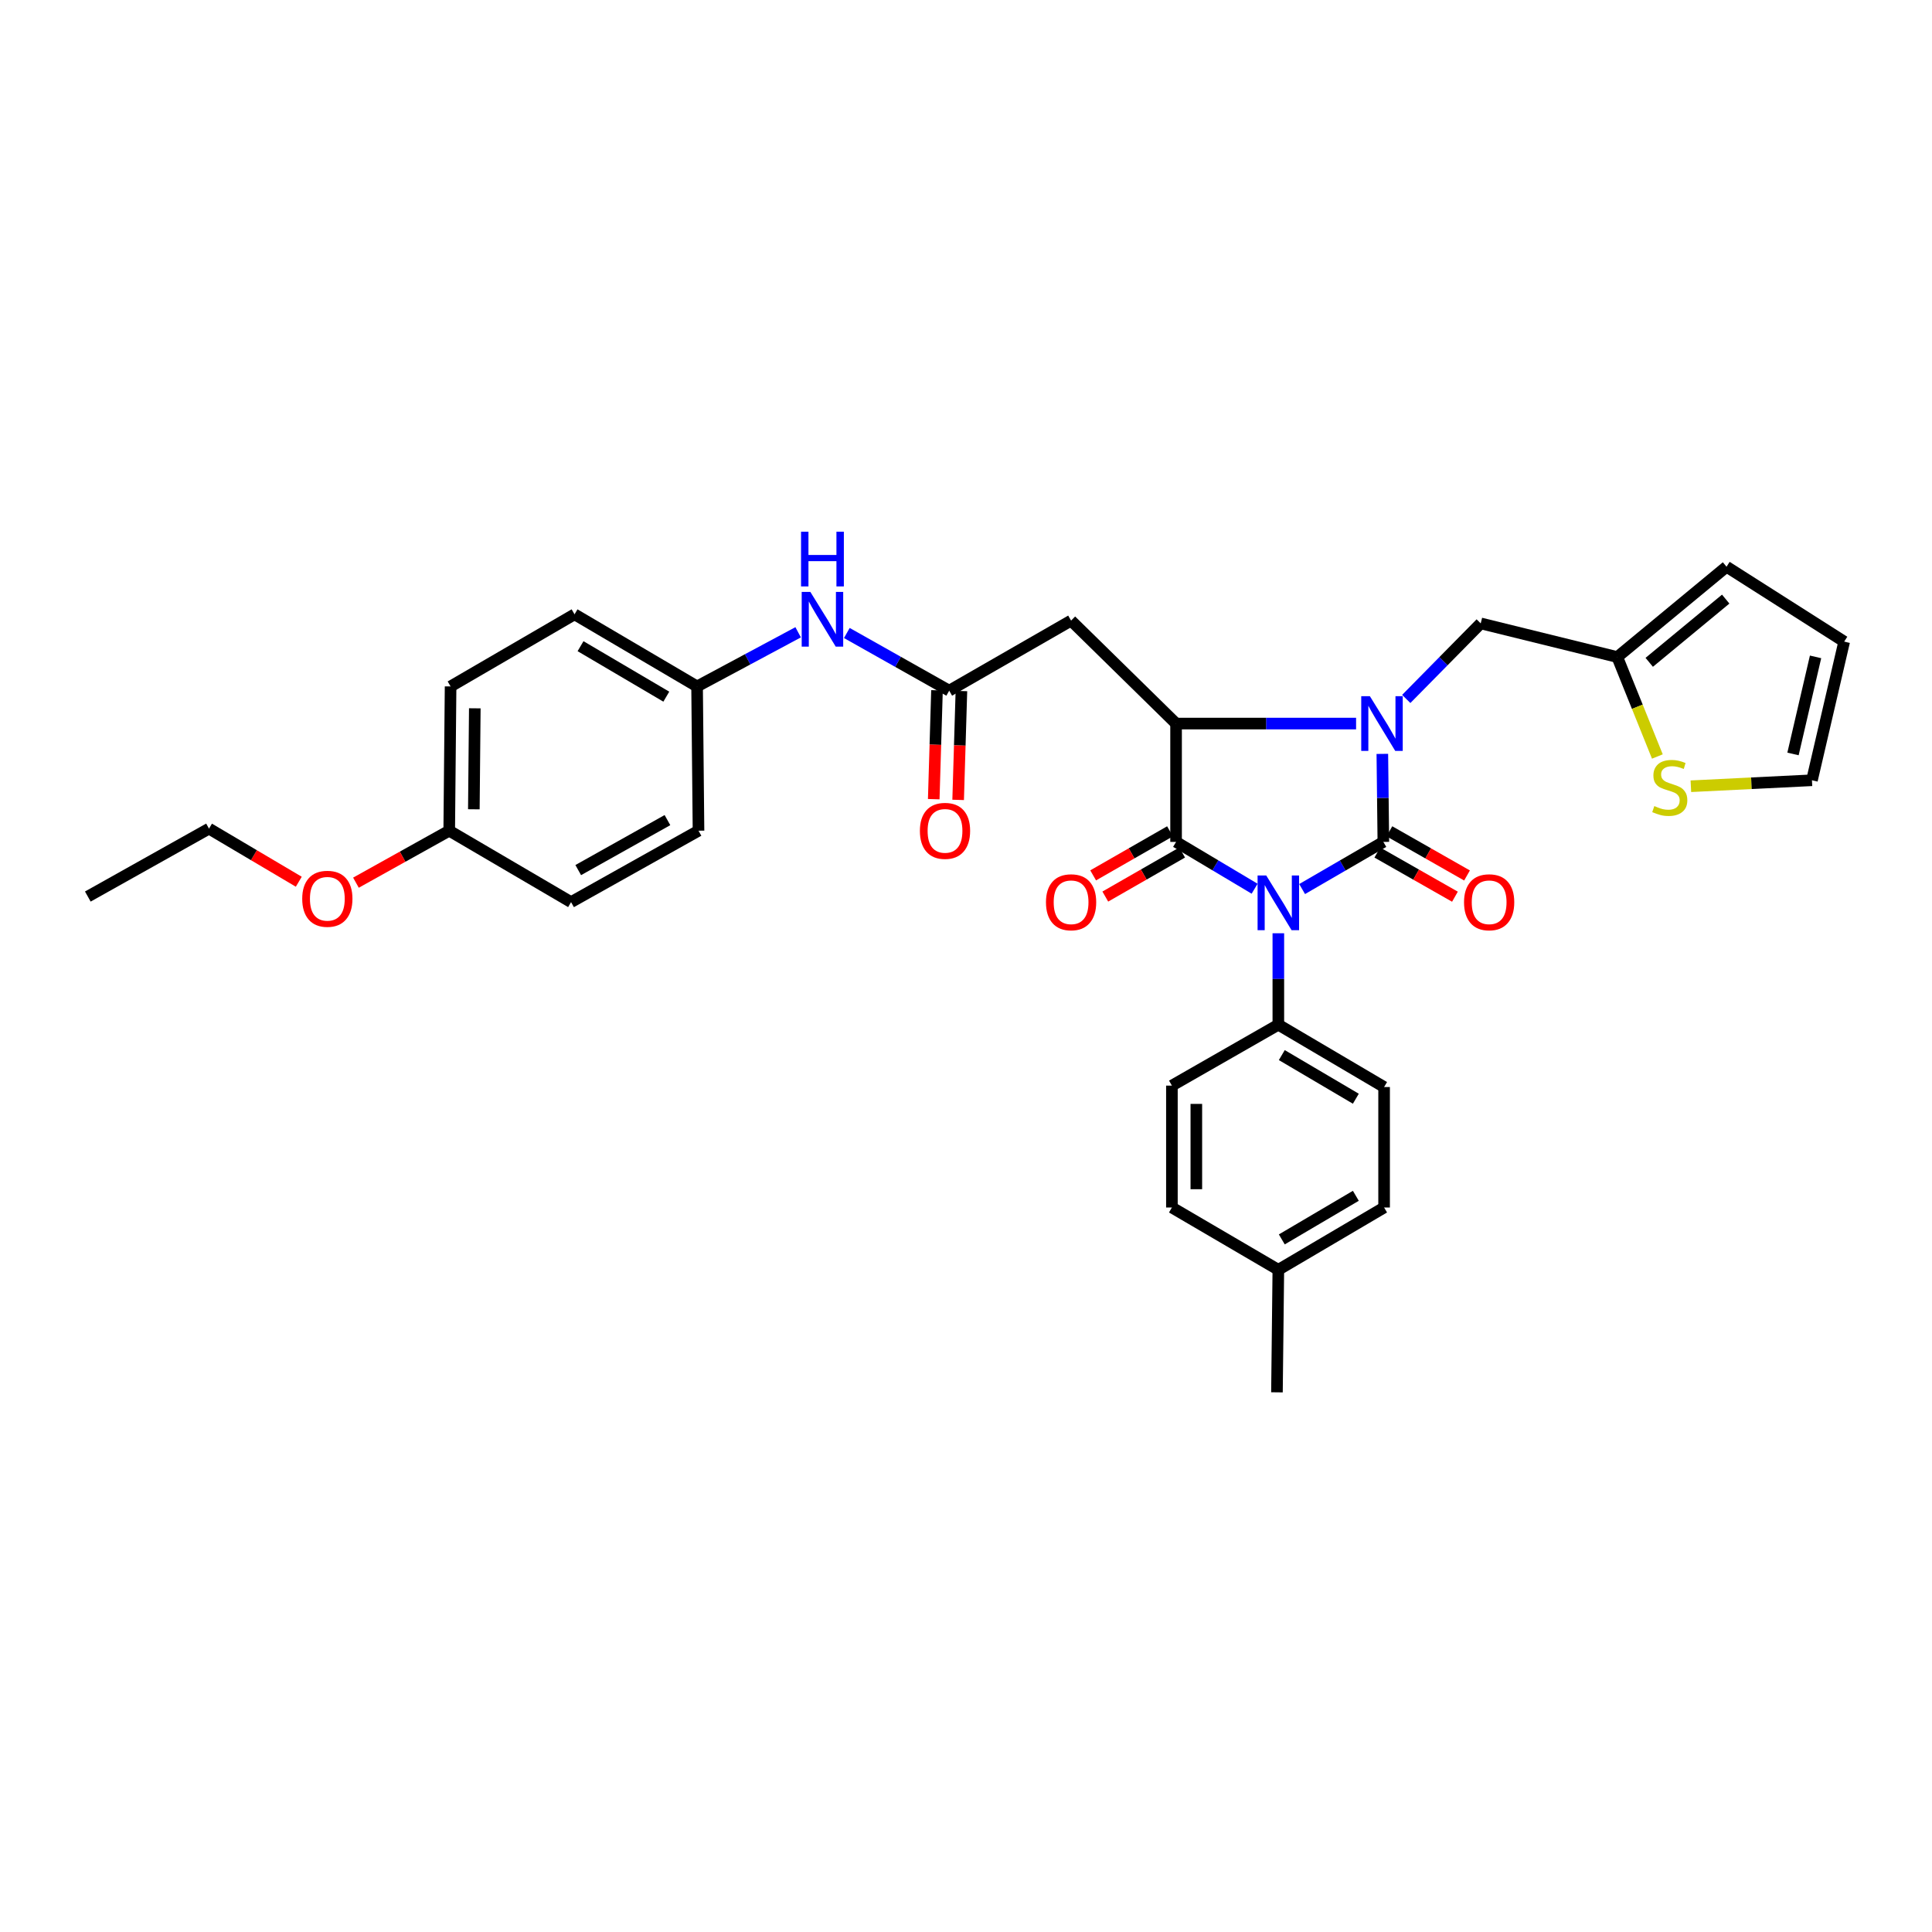 <?xml version='1.0' encoding='iso-8859-1'?>
<svg version='1.1' baseProfile='full'
              xmlns='http://www.w3.org/2000/svg'
                      xmlns:rdkit='http://www.rdkit.org/xml'
                      xmlns:xlink='http://www.w3.org/1999/xlink'
                  xml:space='preserve'
width='1000px' height='1000px' viewBox='0 0 1000 1000'>
<!-- END OF HEADER -->
<rect style='opacity:1.0;fill:#FFFFFF;stroke:none' width='1000' height='1000' x='0' y='0'> </rect>
<path class='bond-0' d='M 673.977,460.173 L 694.999,447.972' style='fill:none;fill-rule:evenodd;stroke:#0000FF;stroke-width:6px;stroke-linecap:butt;stroke-linejoin:miter;stroke-opacity:1' />
<path class='bond-0' d='M 694.999,447.972 L 716.022,435.771' style='fill:none;fill-rule:evenodd;stroke:#000000;stroke-width:6px;stroke-linecap:butt;stroke-linejoin:miter;stroke-opacity:1' />
<path class='bond-2' d='M 649.385,459.999 L 629.06,447.885' style='fill:none;fill-rule:evenodd;stroke:#0000FF;stroke-width:6px;stroke-linecap:butt;stroke-linejoin:miter;stroke-opacity:1' />
<path class='bond-2' d='M 629.06,447.885 L 608.734,435.771' style='fill:none;fill-rule:evenodd;stroke:#000000;stroke-width:6px;stroke-linecap:butt;stroke-linejoin:miter;stroke-opacity:1' />
<path class='bond-6' d='M 661.665,483.054 L 661.665,506.718' style='fill:none;fill-rule:evenodd;stroke:#0000FF;stroke-width:6px;stroke-linecap:butt;stroke-linejoin:miter;stroke-opacity:1' />
<path class='bond-6' d='M 661.665,506.718 L 661.665,530.383' style='fill:none;fill-rule:evenodd;stroke:#000000;stroke-width:6px;stroke-linecap:butt;stroke-linejoin:miter;stroke-opacity:1' />
<path class='bond-1' d='M 716.022,435.771 L 715.758,412.99' style='fill:none;fill-rule:evenodd;stroke:#000000;stroke-width:6px;stroke-linecap:butt;stroke-linejoin:miter;stroke-opacity:1' />
<path class='bond-1' d='M 715.758,412.99 L 715.495,390.209' style='fill:none;fill-rule:evenodd;stroke:#0000FF;stroke-width:6px;stroke-linecap:butt;stroke-linejoin:miter;stroke-opacity:1' />
<path class='bond-8' d='M 712.896,441.265 L 732.987,452.698' style='fill:none;fill-rule:evenodd;stroke:#000000;stroke-width:6px;stroke-linecap:butt;stroke-linejoin:miter;stroke-opacity:1' />
<path class='bond-8' d='M 732.987,452.698 L 753.078,464.131' style='fill:none;fill-rule:evenodd;stroke:#FF0000;stroke-width:6px;stroke-linecap:butt;stroke-linejoin:miter;stroke-opacity:1' />
<path class='bond-8' d='M 719.148,430.278 L 739.239,441.711' style='fill:none;fill-rule:evenodd;stroke:#000000;stroke-width:6px;stroke-linecap:butt;stroke-linejoin:miter;stroke-opacity:1' />
<path class='bond-8' d='M 739.239,441.711 L 759.33,453.144' style='fill:none;fill-rule:evenodd;stroke:#FF0000;stroke-width:6px;stroke-linecap:butt;stroke-linejoin:miter;stroke-opacity:1' />
<path class='bond-7' d='M 727.873,361.775 L 747.145,342.222' style='fill:none;fill-rule:evenodd;stroke:#0000FF;stroke-width:6px;stroke-linecap:butt;stroke-linejoin:miter;stroke-opacity:1' />
<path class='bond-7' d='M 747.145,342.222 L 766.418,322.669' style='fill:none;fill-rule:evenodd;stroke:#000000;stroke-width:6px;stroke-linecap:butt;stroke-linejoin:miter;stroke-opacity:1' />
<path class='bond-32' d='M 701.908,374.518 L 655.321,374.518' style='fill:none;fill-rule:evenodd;stroke:#0000FF;stroke-width:6px;stroke-linecap:butt;stroke-linejoin:miter;stroke-opacity:1' />
<path class='bond-32' d='M 655.321,374.518 L 608.734,374.518' style='fill:none;fill-rule:evenodd;stroke:#000000;stroke-width:6px;stroke-linecap:butt;stroke-linejoin:miter;stroke-opacity:1' />
<path class='bond-3' d='M 608.734,435.771 L 608.734,374.518' style='fill:none;fill-rule:evenodd;stroke:#000000;stroke-width:6px;stroke-linecap:butt;stroke-linejoin:miter;stroke-opacity:1' />
<path class='bond-11' d='M 605.59,430.288 L 585.702,441.692' style='fill:none;fill-rule:evenodd;stroke:#000000;stroke-width:6px;stroke-linecap:butt;stroke-linejoin:miter;stroke-opacity:1' />
<path class='bond-11' d='M 585.702,441.692 L 565.814,453.096' style='fill:none;fill-rule:evenodd;stroke:#FF0000;stroke-width:6px;stroke-linecap:butt;stroke-linejoin:miter;stroke-opacity:1' />
<path class='bond-11' d='M 611.878,441.254 L 591.99,452.658' style='fill:none;fill-rule:evenodd;stroke:#000000;stroke-width:6px;stroke-linecap:butt;stroke-linejoin:miter;stroke-opacity:1' />
<path class='bond-11' d='M 591.99,452.658 L 572.102,464.062' style='fill:none;fill-rule:evenodd;stroke:#FF0000;stroke-width:6px;stroke-linecap:butt;stroke-linejoin:miter;stroke-opacity:1' />
<path class='bond-4' d='M 608.734,374.518 L 554.392,321.222' style='fill:none;fill-rule:evenodd;stroke:#000000;stroke-width:6px;stroke-linecap:butt;stroke-linejoin:miter;stroke-opacity:1' />
<path class='bond-5' d='M 554.392,321.222 L 491.306,357.488' style='fill:none;fill-rule:evenodd;stroke:#000000;stroke-width:6px;stroke-linecap:butt;stroke-linejoin:miter;stroke-opacity:1' />
<path class='bond-12' d='M 491.306,357.488 L 464.813,342.563' style='fill:none;fill-rule:evenodd;stroke:#000000;stroke-width:6px;stroke-linecap:butt;stroke-linejoin:miter;stroke-opacity:1' />
<path class='bond-12' d='M 464.813,342.563 L 438.321,327.638' style='fill:none;fill-rule:evenodd;stroke:#0000FF;stroke-width:6px;stroke-linecap:butt;stroke-linejoin:miter;stroke-opacity:1' />
<path class='bond-14' d='M 484.988,357.299 L 484.145,385.473' style='fill:none;fill-rule:evenodd;stroke:#000000;stroke-width:6px;stroke-linecap:butt;stroke-linejoin:miter;stroke-opacity:1' />
<path class='bond-14' d='M 484.145,385.473 L 483.301,413.648' style='fill:none;fill-rule:evenodd;stroke:#FF0000;stroke-width:6px;stroke-linecap:butt;stroke-linejoin:miter;stroke-opacity:1' />
<path class='bond-14' d='M 497.623,357.677 L 496.78,385.852' style='fill:none;fill-rule:evenodd;stroke:#000000;stroke-width:6px;stroke-linecap:butt;stroke-linejoin:miter;stroke-opacity:1' />
<path class='bond-14' d='M 496.78,385.852 L 495.936,414.027' style='fill:none;fill-rule:evenodd;stroke:#FF0000;stroke-width:6px;stroke-linecap:butt;stroke-linejoin:miter;stroke-opacity:1' />
<path class='bond-17' d='M 661.665,530.383 L 716.408,562.646' style='fill:none;fill-rule:evenodd;stroke:#000000;stroke-width:6px;stroke-linecap:butt;stroke-linejoin:miter;stroke-opacity:1' />
<path class='bond-17' d='M 663.459,546.113 L 701.779,568.697' style='fill:none;fill-rule:evenodd;stroke:#000000;stroke-width:6px;stroke-linecap:butt;stroke-linejoin:miter;stroke-opacity:1' />
<path class='bond-18' d='M 661.665,530.383 L 606.578,561.915' style='fill:none;fill-rule:evenodd;stroke:#000000;stroke-width:6px;stroke-linecap:butt;stroke-linejoin:miter;stroke-opacity:1' />
<path class='bond-9' d='M 766.418,322.669 L 837.103,340.085' style='fill:none;fill-rule:evenodd;stroke:#000000;stroke-width:6px;stroke-linecap:butt;stroke-linejoin:miter;stroke-opacity:1' />
<path class='bond-10' d='M 837.103,340.085 L 847.477,365.823' style='fill:none;fill-rule:evenodd;stroke:#000000;stroke-width:6px;stroke-linecap:butt;stroke-linejoin:miter;stroke-opacity:1' />
<path class='bond-10' d='M 847.477,365.823 L 857.85,391.56' style='fill:none;fill-rule:evenodd;stroke:#CCCC00;stroke-width:6px;stroke-linecap:butt;stroke-linejoin:miter;stroke-opacity:1' />
<path class='bond-15' d='M 837.103,340.085 L 893.651,293.341' style='fill:none;fill-rule:evenodd;stroke:#000000;stroke-width:6px;stroke-linecap:butt;stroke-linejoin:miter;stroke-opacity:1' />
<path class='bond-15' d='M 853.639,342.817 L 893.222,310.096' style='fill:none;fill-rule:evenodd;stroke:#000000;stroke-width:6px;stroke-linecap:butt;stroke-linejoin:miter;stroke-opacity:1' />
<path class='bond-13' d='M 875.196,406.958 L 906.531,405.412' style='fill:none;fill-rule:evenodd;stroke:#CCCC00;stroke-width:6px;stroke-linecap:butt;stroke-linejoin:miter;stroke-opacity:1' />
<path class='bond-13' d='M 906.531,405.412 L 937.866,403.866' style='fill:none;fill-rule:evenodd;stroke:#000000;stroke-width:6px;stroke-linecap:butt;stroke-linejoin:miter;stroke-opacity:1' />
<path class='bond-19' d='M 413.118,327.267 L 386.963,341.282' style='fill:none;fill-rule:evenodd;stroke:#0000FF;stroke-width:6px;stroke-linecap:butt;stroke-linejoin:miter;stroke-opacity:1' />
<path class='bond-19' d='M 386.963,341.282 L 360.808,355.297' style='fill:none;fill-rule:evenodd;stroke:#000000;stroke-width:6px;stroke-linecap:butt;stroke-linejoin:miter;stroke-opacity:1' />
<path class='bond-34' d='M 937.866,403.866 L 954.545,332.1' style='fill:none;fill-rule:evenodd;stroke:#000000;stroke-width:6px;stroke-linecap:butt;stroke-linejoin:miter;stroke-opacity:1' />
<path class='bond-34' d='M 928.055,390.24 L 939.731,340.003' style='fill:none;fill-rule:evenodd;stroke:#000000;stroke-width:6px;stroke-linecap:butt;stroke-linejoin:miter;stroke-opacity:1' />
<path class='bond-16' d='M 893.651,293.341 L 954.545,332.1' style='fill:none;fill-rule:evenodd;stroke:#000000;stroke-width:6px;stroke-linecap:butt;stroke-linejoin:miter;stroke-opacity:1' />
<path class='bond-21' d='M 716.408,562.646 L 716.408,625.001' style='fill:none;fill-rule:evenodd;stroke:#000000;stroke-width:6px;stroke-linecap:butt;stroke-linejoin:miter;stroke-opacity:1' />
<path class='bond-22' d='M 606.578,561.915 L 606.578,625.001' style='fill:none;fill-rule:evenodd;stroke:#000000;stroke-width:6px;stroke-linecap:butt;stroke-linejoin:miter;stroke-opacity:1' />
<path class='bond-22' d='M 619.22,571.378 L 619.22,615.538' style='fill:none;fill-rule:evenodd;stroke:#000000;stroke-width:6px;stroke-linecap:butt;stroke-linejoin:miter;stroke-opacity:1' />
<path class='bond-24' d='M 360.808,355.297 L 361.545,429.97' style='fill:none;fill-rule:evenodd;stroke:#000000;stroke-width:6px;stroke-linecap:butt;stroke-linejoin:miter;stroke-opacity:1' />
<path class='bond-25' d='M 360.808,355.297 L 297.384,317.97' style='fill:none;fill-rule:evenodd;stroke:#000000;stroke-width:6px;stroke-linecap:butt;stroke-linejoin:miter;stroke-opacity:1' />
<path class='bond-25' d='M 344.882,360.592 L 300.486,334.464' style='fill:none;fill-rule:evenodd;stroke:#000000;stroke-width:6px;stroke-linecap:butt;stroke-linejoin:miter;stroke-opacity:1' />
<path class='bond-20' d='M 232.515,429.97 L 233.224,355.297' style='fill:none;fill-rule:evenodd;stroke:#000000;stroke-width:6px;stroke-linecap:butt;stroke-linejoin:miter;stroke-opacity:1' />
<path class='bond-20' d='M 245.261,418.889 L 245.758,366.618' style='fill:none;fill-rule:evenodd;stroke:#000000;stroke-width:6px;stroke-linecap:butt;stroke-linejoin:miter;stroke-opacity:1' />
<path class='bond-28' d='M 232.515,429.97 L 208.374,443.423' style='fill:none;fill-rule:evenodd;stroke:#000000;stroke-width:6px;stroke-linecap:butt;stroke-linejoin:miter;stroke-opacity:1' />
<path class='bond-28' d='M 208.374,443.423 L 184.234,456.876' style='fill:none;fill-rule:evenodd;stroke:#FF0000;stroke-width:6px;stroke-linecap:butt;stroke-linejoin:miter;stroke-opacity:1' />
<path class='bond-35' d='M 232.515,429.97 L 295.58,466.931' style='fill:none;fill-rule:evenodd;stroke:#000000;stroke-width:6px;stroke-linecap:butt;stroke-linejoin:miter;stroke-opacity:1' />
<path class='bond-33' d='M 716.408,625.001 L 661.665,657.243' style='fill:none;fill-rule:evenodd;stroke:#000000;stroke-width:6px;stroke-linecap:butt;stroke-linejoin:miter;stroke-opacity:1' />
<path class='bond-33' d='M 701.782,618.945 L 663.462,641.514' style='fill:none;fill-rule:evenodd;stroke:#000000;stroke-width:6px;stroke-linecap:butt;stroke-linejoin:miter;stroke-opacity:1' />
<path class='bond-23' d='M 606.578,625.001 L 661.665,657.243' style='fill:none;fill-rule:evenodd;stroke:#000000;stroke-width:6px;stroke-linecap:butt;stroke-linejoin:miter;stroke-opacity:1' />
<path class='bond-30' d='M 661.665,657.243 L 660.949,720.666' style='fill:none;fill-rule:evenodd;stroke:#000000;stroke-width:6px;stroke-linecap:butt;stroke-linejoin:miter;stroke-opacity:1' />
<path class='bond-26' d='M 361.545,429.97 L 295.58,466.931' style='fill:none;fill-rule:evenodd;stroke:#000000;stroke-width:6px;stroke-linecap:butt;stroke-linejoin:miter;stroke-opacity:1' />
<path class='bond-26' d='M 345.471,424.486 L 299.295,450.359' style='fill:none;fill-rule:evenodd;stroke:#000000;stroke-width:6px;stroke-linecap:butt;stroke-linejoin:miter;stroke-opacity:1' />
<path class='bond-27' d='M 297.384,317.97 L 233.224,355.297' style='fill:none;fill-rule:evenodd;stroke:#000000;stroke-width:6px;stroke-linecap:butt;stroke-linejoin:miter;stroke-opacity:1' />
<path class='bond-29' d='M 154.65,456.384 L 131.416,442.64' style='fill:none;fill-rule:evenodd;stroke:#FF0000;stroke-width:6px;stroke-linecap:butt;stroke-linejoin:miter;stroke-opacity:1' />
<path class='bond-29' d='M 131.416,442.64 L 108.182,428.896' style='fill:none;fill-rule:evenodd;stroke:#000000;stroke-width:6px;stroke-linecap:butt;stroke-linejoin:miter;stroke-opacity:1' />
<path class='bond-31' d='M 108.182,428.896 L 45.455,464.052' style='fill:none;fill-rule:evenodd;stroke:#000000;stroke-width:6px;stroke-linecap:butt;stroke-linejoin:miter;stroke-opacity:1' />
<path  class='atom-0' d='M 655.405 453.158
L 664.685 468.158
Q 665.605 469.638, 667.085 472.318
Q 668.565 474.998, 668.645 475.158
L 668.645 453.158
L 672.405 453.158
L 672.405 481.478
L 668.525 481.478
L 658.565 465.078
Q 657.405 463.158, 656.165 460.958
Q 654.965 458.758, 654.605 458.078
L 654.605 481.478
L 650.925 481.478
L 650.925 453.158
L 655.405 453.158
' fill='#0000FF'/>
<path  class='atom-2' d='M 709.053 360.358
L 718.333 375.358
Q 719.253 376.838, 720.733 379.518
Q 722.213 382.198, 722.293 382.358
L 722.293 360.358
L 726.053 360.358
L 726.053 388.678
L 722.173 388.678
L 712.213 372.278
Q 711.053 370.358, 709.813 368.158
Q 708.613 365.958, 708.253 365.278
L 708.253 388.678
L 704.573 388.678
L 704.573 360.358
L 709.053 360.358
' fill='#0000FF'/>
<path  class='atom-9' d='M 757.779 467.011
Q 757.779 460.211, 761.139 456.411
Q 764.499 452.611, 770.779 452.611
Q 777.059 452.611, 780.419 456.411
Q 783.779 460.211, 783.779 467.011
Q 783.779 473.891, 780.379 477.811
Q 776.979 481.691, 770.779 481.691
Q 764.539 481.691, 761.139 477.811
Q 757.779 473.931, 757.779 467.011
M 770.779 478.491
Q 775.099 478.491, 777.419 475.611
Q 779.779 472.691, 779.779 467.011
Q 779.779 461.451, 777.419 458.651
Q 775.099 455.811, 770.779 455.811
Q 766.459 455.811, 764.099 458.611
Q 761.779 461.411, 761.779 467.011
Q 761.779 472.731, 764.099 475.611
Q 766.459 478.491, 770.779 478.491
' fill='#FF0000'/>
<path  class='atom-11' d='M 856.274 417.217
Q 856.594 417.337, 857.914 417.897
Q 859.234 418.457, 860.674 418.817
Q 862.154 419.137, 863.594 419.137
Q 866.274 419.137, 867.834 417.857
Q 869.394 416.537, 869.394 414.257
Q 869.394 412.697, 868.594 411.737
Q 867.834 410.777, 866.634 410.257
Q 865.434 409.737, 863.434 409.137
Q 860.914 408.377, 859.394 407.657
Q 857.914 406.937, 856.834 405.417
Q 855.794 403.897, 855.794 401.337
Q 855.794 397.777, 858.194 395.577
Q 860.634 393.377, 865.434 393.377
Q 868.714 393.377, 872.434 394.937
L 871.514 398.017
Q 868.114 396.617, 865.554 396.617
Q 862.794 396.617, 861.274 397.777
Q 859.754 398.897, 859.794 400.857
Q 859.794 402.377, 860.554 403.297
Q 861.354 404.217, 862.474 404.737
Q 863.634 405.257, 865.554 405.857
Q 868.114 406.657, 869.634 407.457
Q 871.154 408.257, 872.234 409.897
Q 873.354 411.497, 873.354 414.257
Q 873.354 418.177, 870.714 420.297
Q 868.114 422.377, 863.754 422.377
Q 861.234 422.377, 859.314 421.817
Q 857.434 421.297, 855.194 420.377
L 856.274 417.217
' fill='#CCCC00'/>
<path  class='atom-12' d='M 541.392 467.011
Q 541.392 460.211, 544.752 456.411
Q 548.112 452.611, 554.392 452.611
Q 560.672 452.611, 564.032 456.411
Q 567.392 460.211, 567.392 467.011
Q 567.392 473.891, 563.992 477.811
Q 560.592 481.691, 554.392 481.691
Q 548.152 481.691, 544.752 477.811
Q 541.392 473.931, 541.392 467.011
M 554.392 478.491
Q 558.712 478.491, 561.032 475.611
Q 563.392 472.691, 563.392 467.011
Q 563.392 461.451, 561.032 458.651
Q 558.712 455.811, 554.392 455.811
Q 550.072 455.811, 547.712 458.611
Q 545.392 461.411, 545.392 467.011
Q 545.392 472.731, 547.712 475.611
Q 550.072 478.491, 554.392 478.491
' fill='#FF0000'/>
<path  class='atom-13' d='M 419.438 306.367
L 428.718 321.367
Q 429.638 322.847, 431.118 325.527
Q 432.598 328.207, 432.678 328.367
L 432.678 306.367
L 436.438 306.367
L 436.438 334.687
L 432.558 334.687
L 422.598 318.287
Q 421.438 316.367, 420.198 314.167
Q 418.998 311.967, 418.638 311.287
L 418.638 334.687
L 414.958 334.687
L 414.958 306.367
L 419.438 306.367
' fill='#0000FF'/>
<path  class='atom-13' d='M 414.618 275.215
L 418.458 275.215
L 418.458 287.255
L 432.938 287.255
L 432.938 275.215
L 436.778 275.215
L 436.778 303.535
L 432.938 303.535
L 432.938 290.455
L 418.458 290.455
L 418.458 303.535
L 414.618 303.535
L 414.618 275.215
' fill='#0000FF'/>
<path  class='atom-15' d='M 476.136 430.05
Q 476.136 423.25, 479.496 419.45
Q 482.856 415.65, 489.136 415.65
Q 495.416 415.65, 498.776 419.45
Q 502.136 423.25, 502.136 430.05
Q 502.136 436.93, 498.736 440.85
Q 495.336 444.73, 489.136 444.73
Q 482.896 444.73, 479.496 440.85
Q 476.136 436.97, 476.136 430.05
M 489.136 441.53
Q 493.456 441.53, 495.776 438.65
Q 498.136 435.73, 498.136 430.05
Q 498.136 424.49, 495.776 421.69
Q 493.456 418.85, 489.136 418.85
Q 484.816 418.85, 482.456 421.65
Q 480.136 424.45, 480.136 430.05
Q 480.136 435.77, 482.456 438.65
Q 484.816 441.53, 489.136 441.53
' fill='#FF0000'/>
<path  class='atom-29' d='M 156.429 465.207
Q 156.429 458.407, 159.789 454.607
Q 163.149 450.807, 169.429 450.807
Q 175.709 450.807, 179.069 454.607
Q 182.429 458.407, 182.429 465.207
Q 182.429 472.087, 179.029 476.007
Q 175.629 479.887, 169.429 479.887
Q 163.189 479.887, 159.789 476.007
Q 156.429 472.127, 156.429 465.207
M 169.429 476.687
Q 173.749 476.687, 176.069 473.807
Q 178.429 470.887, 178.429 465.207
Q 178.429 459.647, 176.069 456.847
Q 173.749 454.007, 169.429 454.007
Q 165.109 454.007, 162.749 456.807
Q 160.429 459.607, 160.429 465.207
Q 160.429 470.927, 162.749 473.807
Q 165.109 476.687, 169.429 476.687
' fill='#FF0000'/>
</svg>
